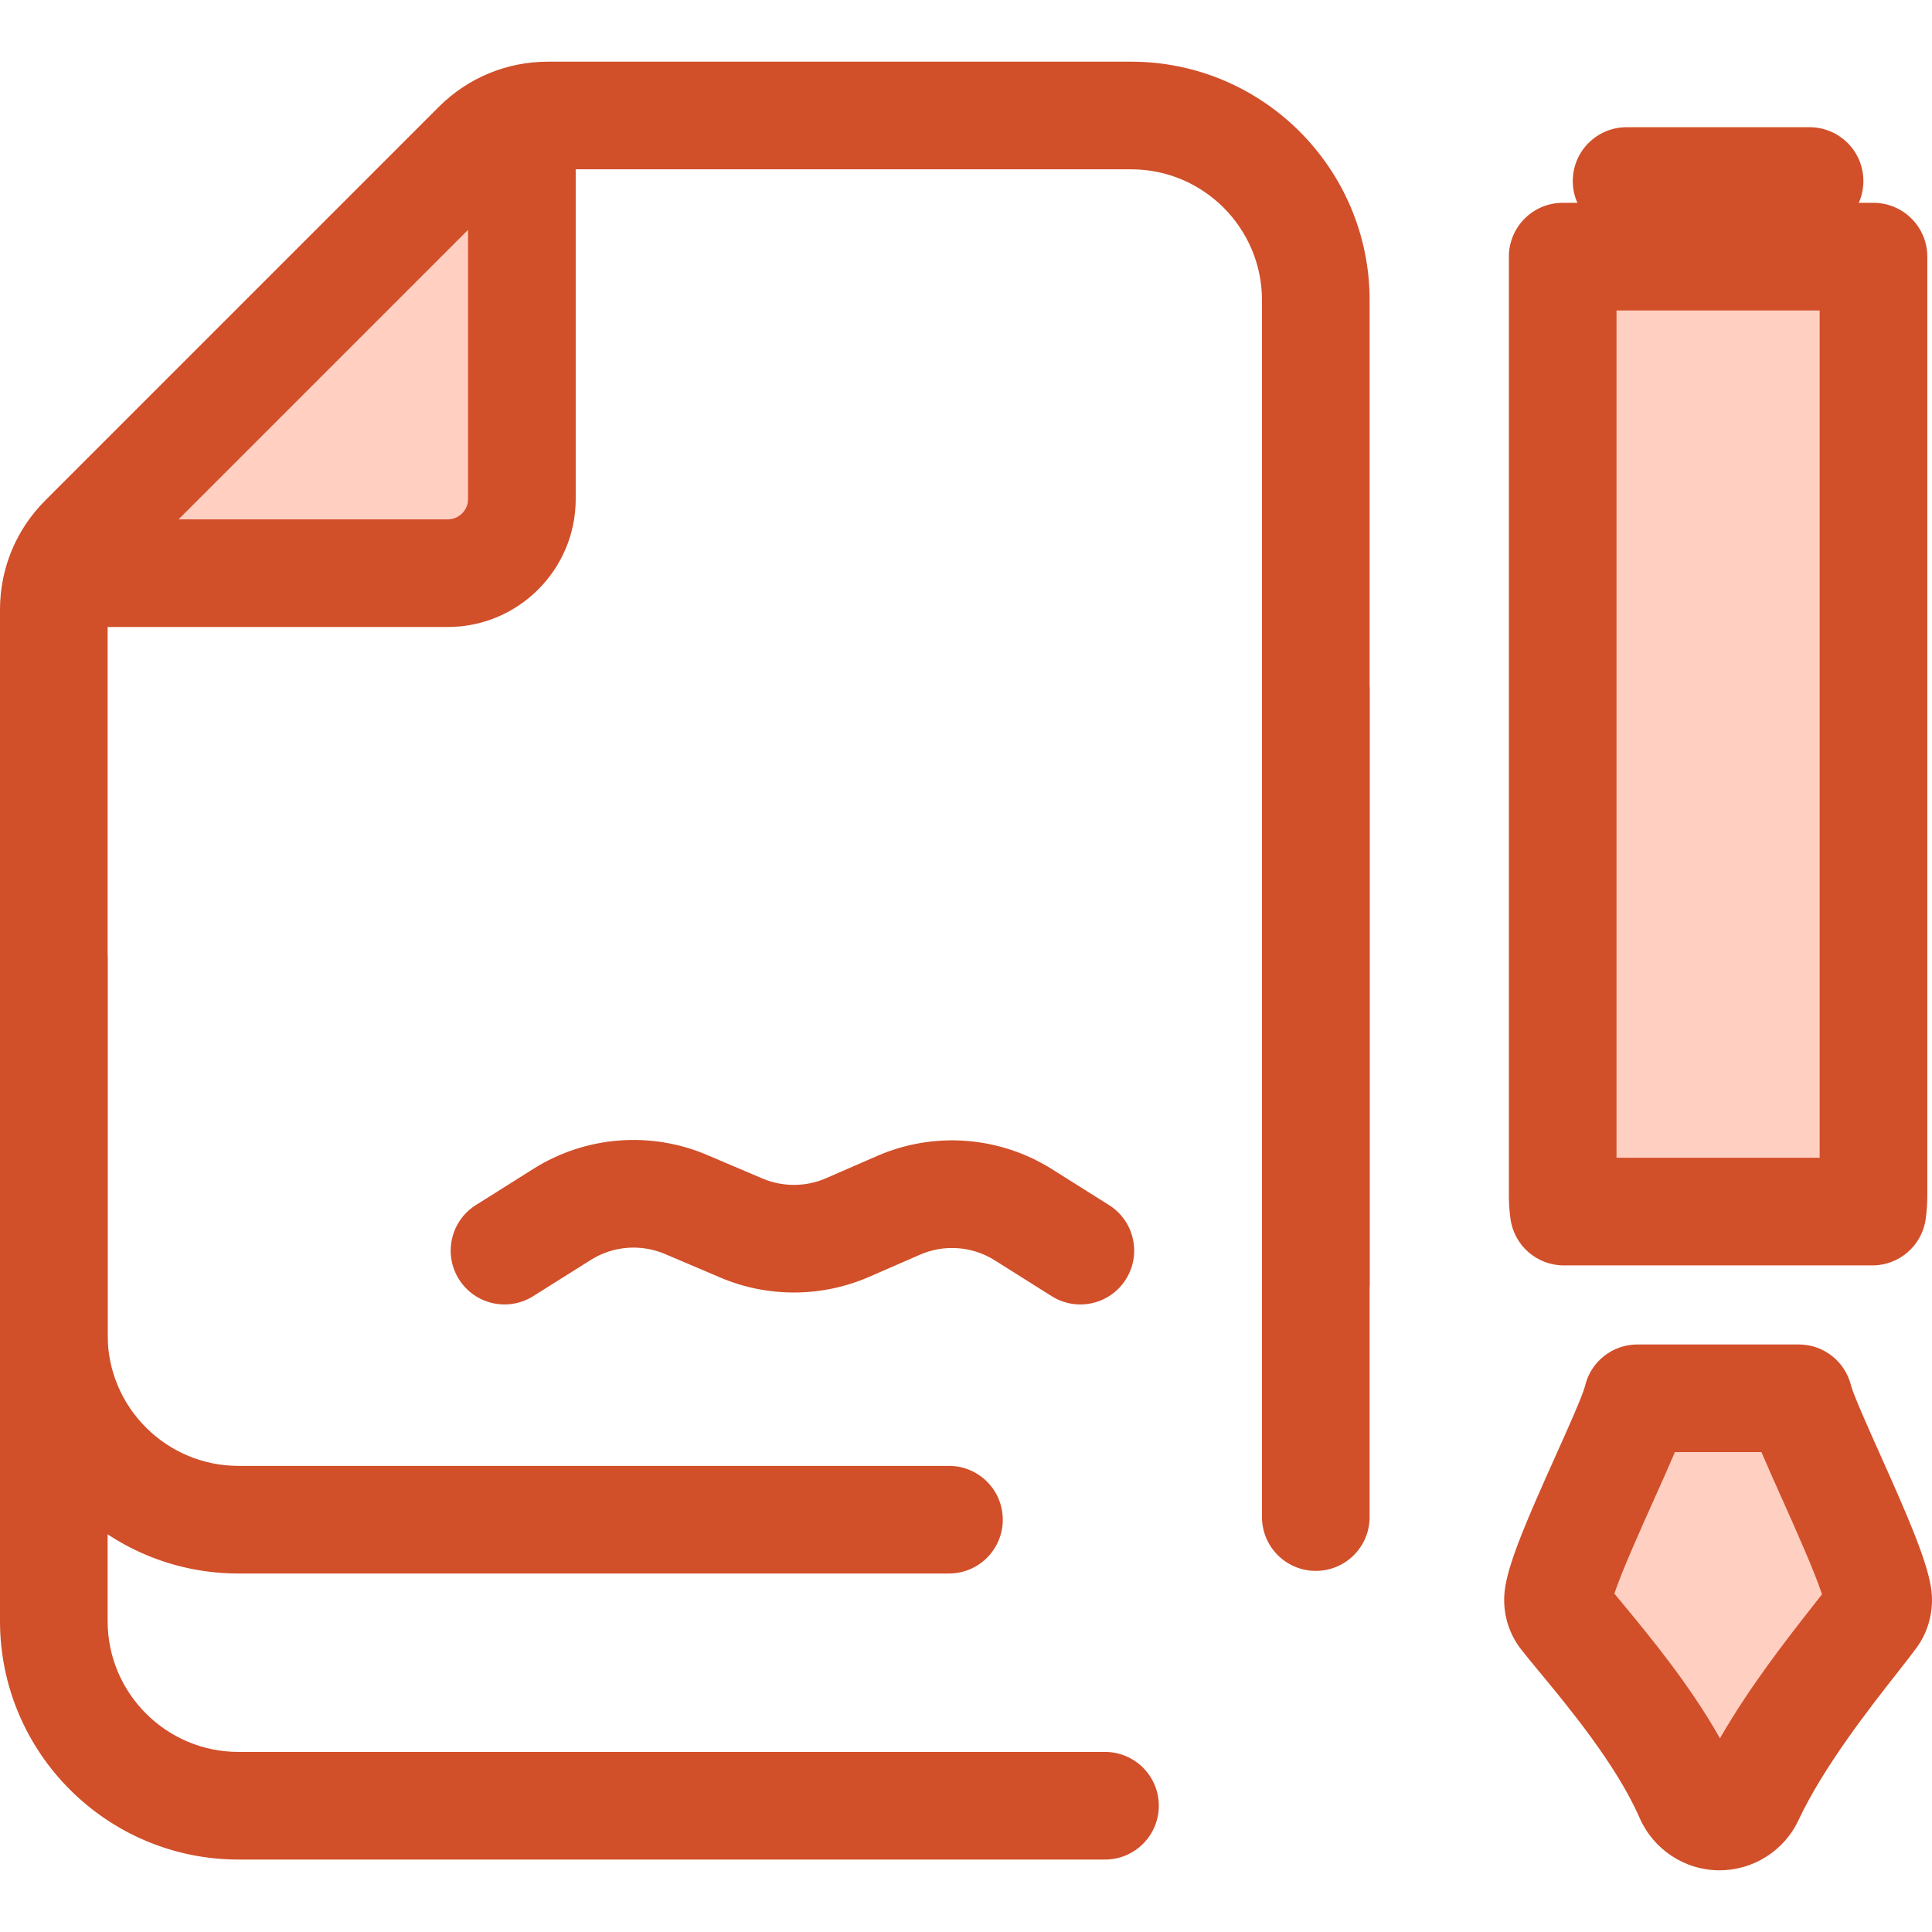 <?xml version="1.0" encoding="iso-8859-1"?>
<!-- Generator: Adobe Illustrator 19.0.0, SVG Export Plug-In . SVG Version: 6.00 Build 0)  -->
<svg version="1.1" id="Layer_1" xmlns="http://www.w3.org/2000/svg" xmlns:xlink="http://www.w3.org/1999/xlink" x="0px" y="0px"
	 viewBox="0 0 512.001 512.001" style="enable-background:new 0 0 512.001 512.001;" xml:space="preserve">
<path style="fill:#ffcfc1" d="M138.308,31.986v100.27c0,10.848-8.794,19.642-19.642,19.642H18.398"/>
<g>
	<path style="fill:#d14f29;" d="M118.668,166.16H18.396c-7.877,0-14.262-6.387-14.262-14.262c0-7.875,6.385-14.262,14.262-14.262
		h100.27c2.966,0,5.378-2.412,5.378-5.378V31.986c0-7.875,6.385-14.262,14.262-14.262c7.877,0,14.262,6.387,14.262,14.262v100.27
		C152.57,150.95,137.361,166.16,118.668,166.16z"/>
	<path style="fill:#d14f29;" d="M251.487,416.996H63.19c-34.843,0-63.19-28.347-63.19-63.19V161.58
		c0-10.94,4.26-21.226,11.996-28.962L116.269,28.344c7.736-7.737,18.021-11.997,28.962-11.997h154.54
		c34.843,0,63.19,28.347,63.19,63.192v260.485c0,7.875-6.385,14.262-14.262,14.262s-14.262-6.387-14.262-14.262V79.537
		c0-19.115-15.551-34.668-34.667-34.668h-154.54c-3.322,0-6.444,1.294-8.791,3.643L32.166,152.788
		c-2.348,2.348-3.643,5.471-3.643,8.792v192.226c0,19.115,15.551,34.668,34.667,34.668h188.296c7.877,0,14.262,6.387,14.262,14.262
		S259.364,416.996,251.487,416.996z"/>
	<path style="fill:#d14f29;" d="M348.701,416.303c-7.877,0-14.262-6.387-14.262-14.262V182.911c0-7.875,6.385-14.262,14.262-14.262
		c7.877,0,14.262,6.387,14.262,14.262v219.131C362.963,409.918,356.577,416.303,348.701,416.303z"/>
	<path style="fill:#d14f29;" d="M292.839,492.8H63.19C28.347,492.8,0,464.453,0,429.61V253.894c0-7.875,6.385-14.262,14.262-14.262
		s14.262,6.387,14.262,14.262V429.61c0,19.114,15.551,34.667,34.667,34.667h229.647c7.877,0,14.262,6.387,14.262,14.262
		S300.716,492.8,292.839,492.8z"/>
	<path style="fill:#d14f29;" d="M133.716,345.695c-4.738,0-9.372-2.359-12.083-6.665c-4.196-6.666-2.196-15.471,4.47-19.667
		l15.267-9.613c13.793-8.684,30.981-10.063,45.981-3.687l14.74,6.265c5.347,2.27,11.468,2.245,16.796-0.077l13.529-5.897
		c15.111-6.585,32.454-5.274,46.4,3.507l15.092,9.5c6.665,4.197,8.667,13.003,4.47,19.669c-4.197,6.666-13.003,8.663-19.669,4.471
		L263.617,334c-5.953-3.748-13.355-4.307-19.804-1.497l-13.53,5.897c-12.482,5.439-26.822,5.504-39.35,0.18l-14.738-6.265
		c-6.402-2.72-13.74-2.131-19.627,1.575L141.3,343.5C138.941,344.986,136.313,345.695,133.716,345.695z"/>
</g>
<path style="fill:#ffcfc1" d="M497.655,422.966c-1.652-10.561-18.84-43.84-20.968-52.408h-42.75
	c-1.964,8.469-19.199,41.571-20.959,52.28c-0.318,1.938,0.167,3.926,1.324,5.421c5.944,7.687,24.743,28.223,33.276,47.773
	c1.416,3.243,4.588,5.358,8.126,5.358l0,0c3.411,0,6.538-1.95,7.984-5.039c9.24-19.737,27.159-40.494,32.74-48.146
	C497.5,426.737,497.946,424.831,497.655,422.966z"/>
<path style="fill:#d14f29;" d="M455.705,495.654c-9.186,0-17.507-5.461-21.198-13.913c-6.11-13.998-18.919-29.468-26.571-38.713
	c-1.954-2.359-3.641-4.398-4.916-6.046c-3.571-4.612-5.073-10.612-4.115-16.455c1.204-7.316,6.031-18.414,13.259-34.51
	c3.059-6.81,7.248-16.137,7.884-18.697c1.499-6.464,7.254-11.023,13.89-11.023h42.75c6.553,0,12.262,4.465,13.841,10.825
	c0.633,2.496,4.751,11.692,7.756,18.408c7.382,16.491,12.307,27.852,13.46,35.236c0.87,5.574-0.513,11.351-3.798,15.851
	c-1.299,1.781-3.002,3.952-5.159,6.699c-7.309,9.313-19.545,24.904-26.184,39.083C472.834,490.451,464.63,495.654,455.705,495.654z
	 M427.826,422.32c0.636,0.776,1.338,1.622,2.079,2.519c7.034,8.494,17.937,21.663,25.903,35.837
	c7.87-13.727,17.997-26.631,24.542-34.972c0.907-1.157,1.756-2.238,2.504-3.202c-1.955-6-7.237-17.798-10.604-25.319
	c-2.199-4.91-4.006-8.966-5.448-12.364h-22.933c-1.495,3.533-3.382,7.756-5.685,12.884
	C434.92,404.975,429.817,416.339,427.826,422.32z"/>
<path style="fill:#ffcfc1" d="M496.493,134.895v-66.88H414.13v248.937c0,1.399,0.107,2.775,0.294,4.132h81.777
	c0.187-1.356,0.294-2.733,0.294-4.132V134.895H496.493z"/>
<g>
	<path style="fill:#d14f29;" d="M496.201,335.345h-81.777c-7.128,0-13.162-5.263-14.129-12.327c-0.282-2.058-0.425-4.1-0.425-6.067
		V68.015c0-7.875,6.385-14.262,14.262-14.262h82.363c7.877,0,14.262,6.387,14.262,14.262v248.938c0,1.975-0.144,4.018-0.426,6.076
		C509.359,330.087,503.326,335.345,496.201,335.345z M428.394,306.821h53.839V82.277h-53.839V306.821z"/>
	<path style="fill:#d14f29;" d="M479.558,62.237h-48.491c-7.877,0-14.262-6.387-14.262-14.262s6.385-14.262,14.262-14.262h48.491
		c7.877,0,14.262,6.387,14.262,14.262S487.434,62.237,479.558,62.237z"/>
</g>
<g>
</g>
<g>
</g>
<g>
</g>
<g>
</g>
<g>
</g>
<g>
</g>
<g>
</g>
<g>
</g>
<g>
</g>
<g>
</g>
<g>
</g>
<g>
</g>
<g>
</g>
<g>
</g>
<g>
</g>
</svg>
